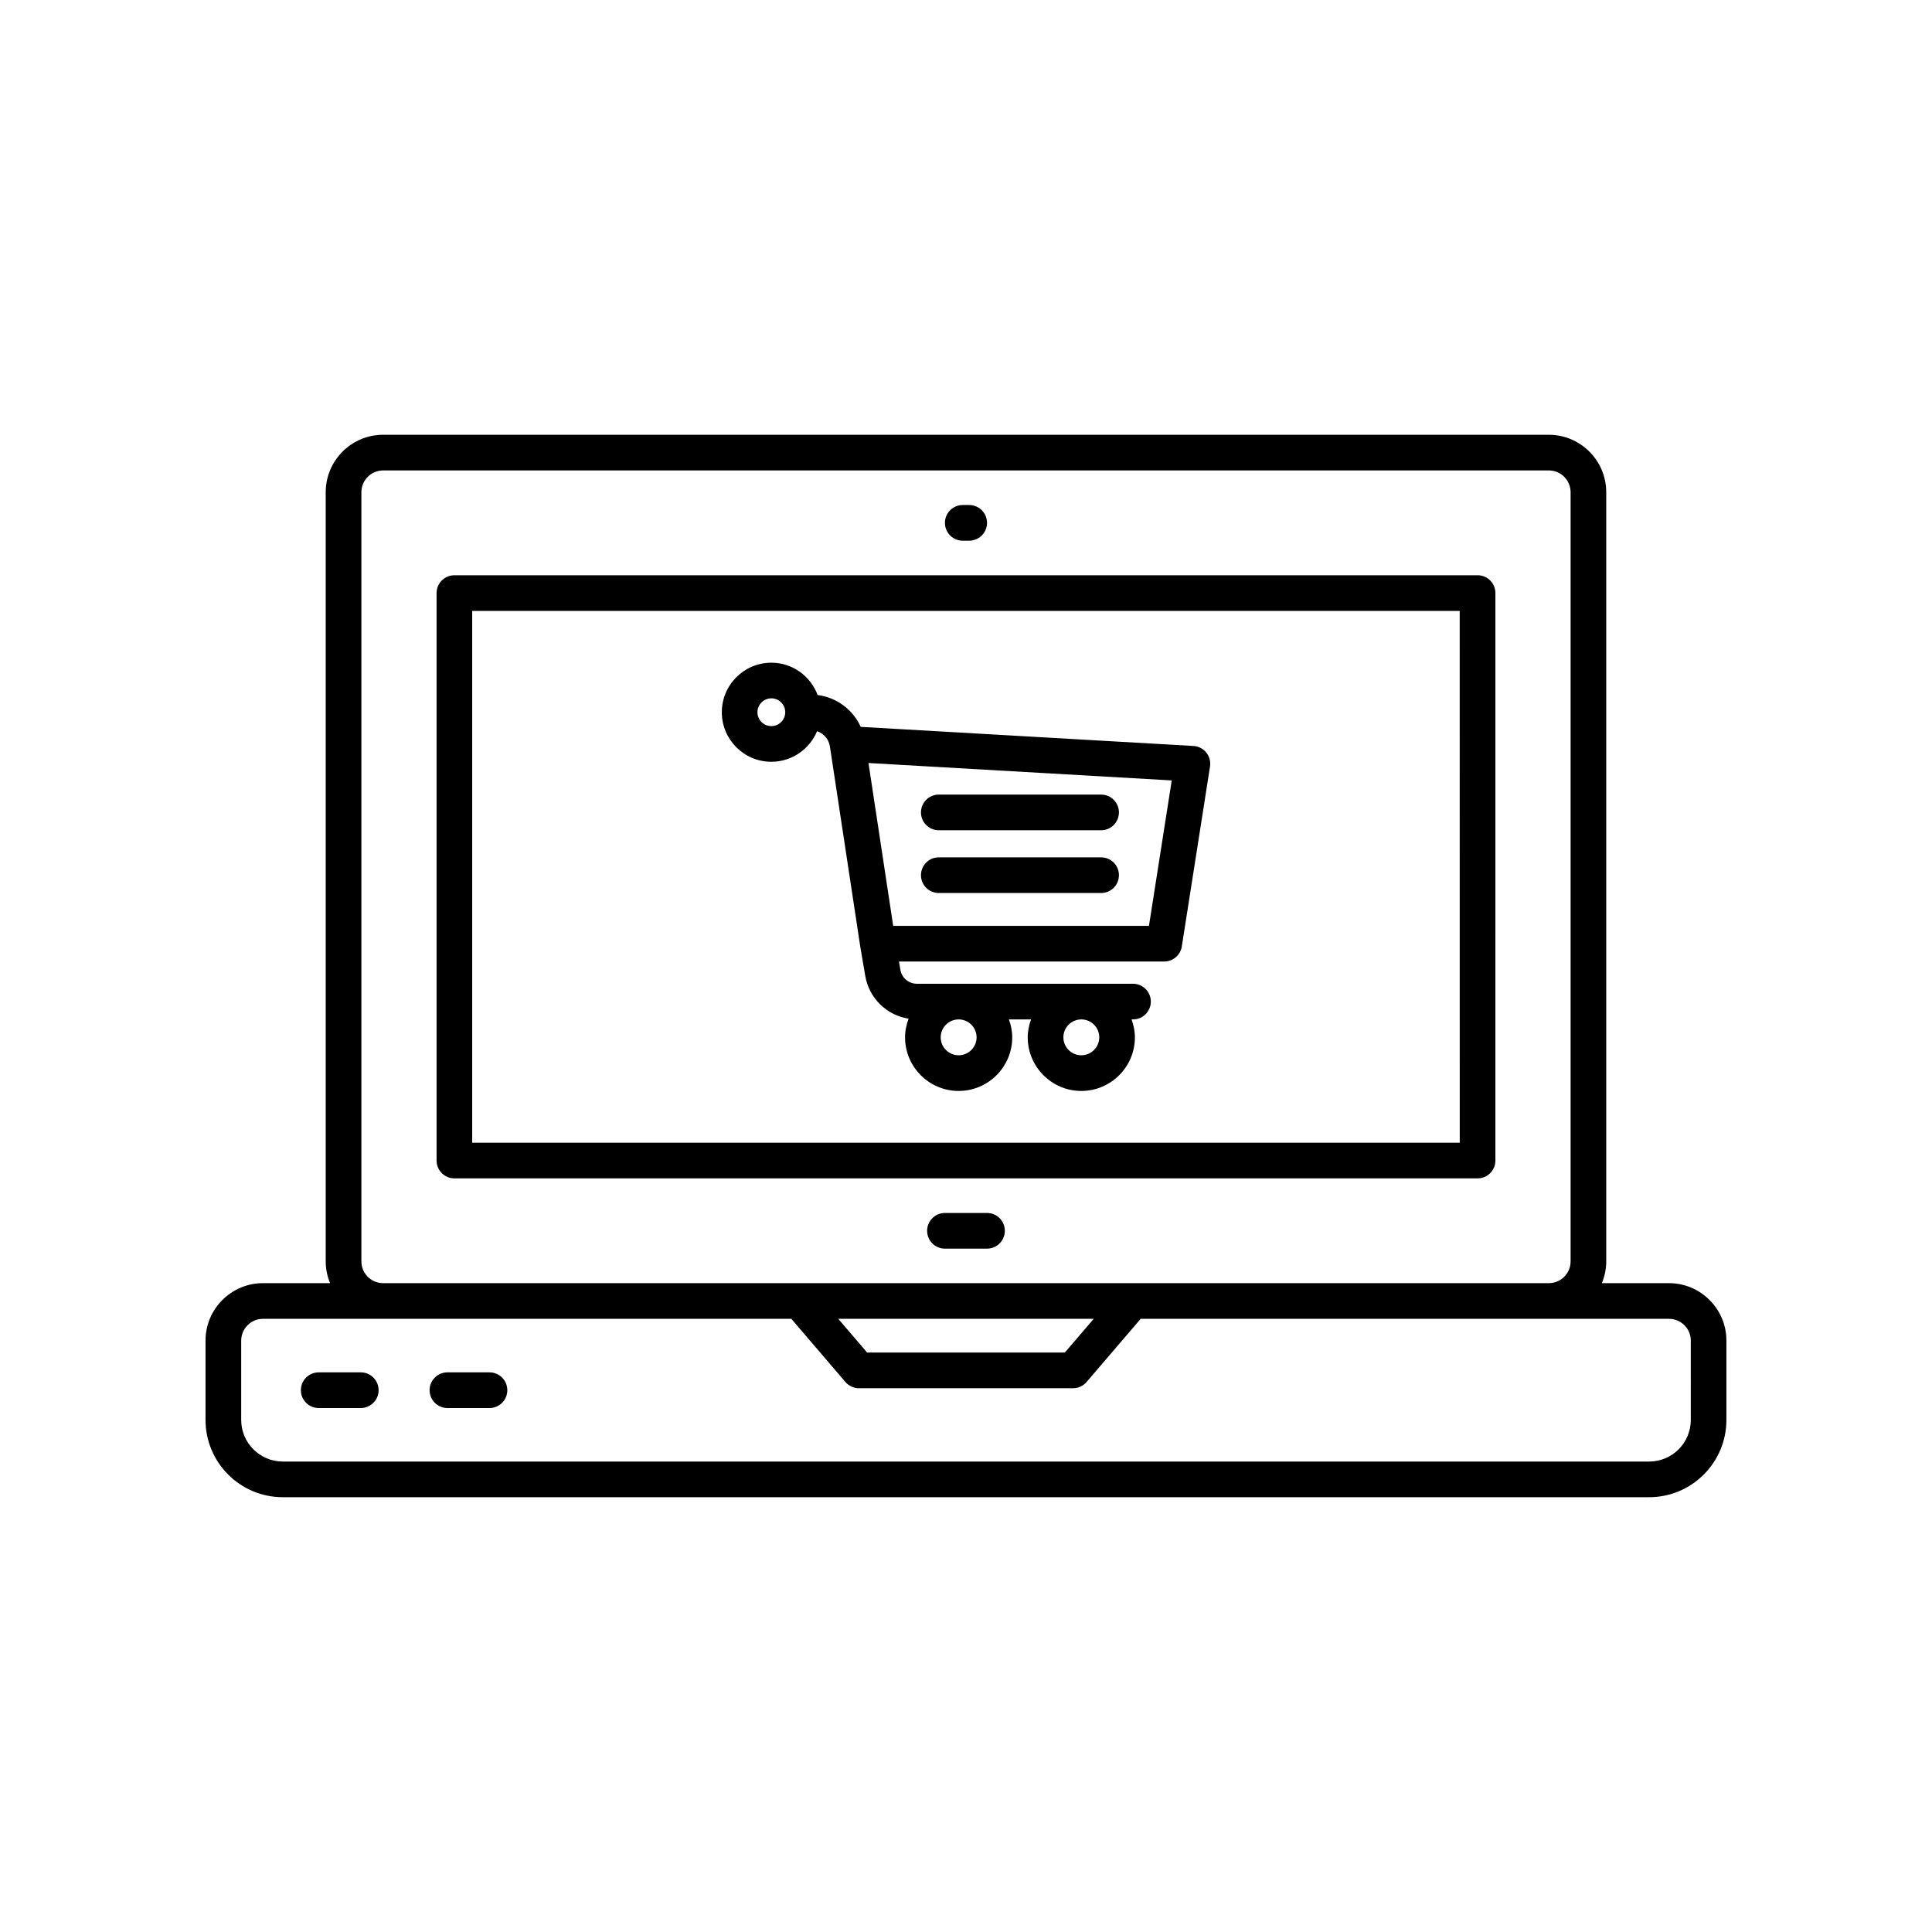 <?xml version="1.0" encoding="UTF-8"?>
<!-- Uploaded to: SVG Repo, www.svgrepo.com, Generator: SVG Repo Mixer Tools -->
<svg fill="#000000" width="800px" height="800px" version="1.1" viewBox="144 144 512 512" xmlns="http://www.w3.org/2000/svg">
 <g>
  <path d="m535.57 296.45h-271.15c-2.609 0-4.723 2.117-4.723 4.727v150.38c0 2.609 2.113 4.727 4.723 4.727h271.15c2.609 0 4.723-2.117 4.723-4.727l0.004-150.39c0-2.609-2.113-4.723-4.723-4.723zm-4.723 150.38h-261.71v-140.93h261.7z"/>
  <path d="m586.3 484.05h-17.785c0.734-1.781 1.152-3.727 1.152-5.769v-203.84c0-8.391-6.828-15.223-15.219-15.223h-308.91c-8.391 0-15.219 6.832-15.219 15.223v203.84c0 2.043 0.418 3.988 1.152 5.769h-17.785c-8.395 0-15.219 6.832-15.219 15.223v21.031c0 11.285 9.18 20.469 20.469 20.469h362.11c11.285 0 20.469-9.184 20.469-20.469v-21.031c0-8.391-6.828-15.223-15.219-15.223zm-346.53-5.769v-203.84c0-3.184 2.59-5.769 5.773-5.769h308.91c3.184 0 5.773 2.59 5.773 5.769v203.84c0 3.184-2.59 5.769-5.773 5.769h-308.91c-3.184 0-5.773-2.59-5.773-5.769zm194.08 15.219-7.656 8.938h-52.395l-7.656-8.938zm158.23 26.805c0 6.078-4.945 11.02-11.02 11.02h-362.12c-6.074 0-11.02-4.941-11.02-11.02v-21.031c0-3.184 2.59-5.769 5.773-5.769h140.02l14.328 16.734c0.898 1.051 2.211 1.656 3.586 1.656h56.746c1.379 0 2.691-0.605 3.586-1.656l14.328-16.734h140.02c3.184 0 5.773 2.59 5.773 5.769z"/>
  <path d="m239.61 507.69h-11.152c-2.609 0-4.723 2.117-4.723 4.727s2.113 4.727 4.723 4.727h11.152c2.609 0 4.723-2.117 4.723-4.727s-2.113-4.727-4.723-4.727z"/>
  <path d="m273.72 507.69h-11.152c-2.609 0-4.723 2.117-4.723 4.727s2.113 4.727 4.723 4.727h11.152c2.609 0 4.723-2.117 4.723-4.727s-2.113-4.727-4.723-4.727z"/>
  <path d="m405.57 465.45h-11.152c-2.609 0-4.723 2.117-4.723 4.727s2.113 4.727 4.723 4.727h11.152c2.609 0 4.723-2.117 4.723-4.727s-2.113-4.727-4.723-4.727z"/>
  <path d="m399.14 287.29h1.707c2.609 0 4.723-2.117 4.723-4.727s-2.113-4.727-4.723-4.727h-1.707c-2.609 0-4.723 2.117-4.723 4.727s2.113 4.727 4.723 4.727z"/>
  <path d="m348.41 345.88c5.461 0 10.145-3.356 12.121-8.105 1.762 0.602 3.129 2.129 3.402 4.047 0 0.008 0.008 0.016 0.008 0.027 0 0.004-0.004 0.012 0 0.016l8.027 52.93c0.004 0.016 0.012 0.027 0.016 0.043 0.004 0.016-0.004 0.031 0 0.047l1.316 7.719c1.016 5.953 5.691 10.438 11.488 11.359-0.578 1.547-0.938 3.199-0.938 4.945 0 7.832 6.371 14.203 14.199 14.203 7.832 0 14.203-6.371 14.203-14.203 0-1.676-0.344-3.258-0.879-4.75h5.863c-0.535 1.492-0.879 3.078-0.879 4.75 0 7.832 6.371 14.203 14.203 14.203 7.828 0 14.199-6.371 14.199-14.203 0-1.676-0.344-3.258-0.879-4.75h0.379c2.609 0 4.723-2.117 4.723-4.727 0-2.609-2.113-4.727-4.723-4.727h-57.273c-2.172 0-4.012-1.555-4.375-3.695l-0.375-2.199h70.289c2.328 0 4.305-1.695 4.668-3.992l7.473-47.684c0.207-1.316-0.152-2.66-0.992-3.699-0.836-1.035-2.074-1.672-3.402-1.746l-88.168-5.062c-2.066-4.559-6.375-7.809-11.426-8.438-1.863-4.988-6.633-8.566-12.262-8.566-7.238 0-13.129 5.894-13.129 13.129-0.004 7.234 5.883 13.129 13.121 13.129zm54.395 73.027c0 2.617-2.133 4.75-4.758 4.75-2.621 0-4.754-2.133-4.754-4.75s2.133-4.75 4.754-4.75c2.625-0.004 4.758 2.129 4.758 4.75zm32.508 0c0 2.617-2.133 4.75-4.754 4.75-2.621 0-4.754-2.133-4.754-4.75s2.133-4.75 4.754-4.75c2.625-0.004 4.754 2.129 4.754 4.75zm19.211-68.086-6.039 38.539h-67.781l-6.547-43.156zm-106.11-21.754c2.031 0 3.684 1.648 3.684 3.68s-1.652 3.68-3.684 3.68-3.684-1.648-3.684-3.68c0.004-2.027 1.656-3.68 3.684-3.68z"/>
  <path d="m392.79 364.03h43.016c2.609 0 4.723-2.117 4.723-4.727 0-2.609-2.113-4.727-4.723-4.727h-43.016c-2.609 0-4.723 2.117-4.723 4.727 0 2.609 2.113 4.727 4.723 4.727z"/>
  <path d="m392.79 380.66h43.016c2.609 0 4.723-2.117 4.723-4.727s-2.113-4.727-4.723-4.727h-43.016c-2.609 0-4.723 2.117-4.723 4.727 0 2.613 2.113 4.727 4.723 4.727z"/>
 </g>
</svg>